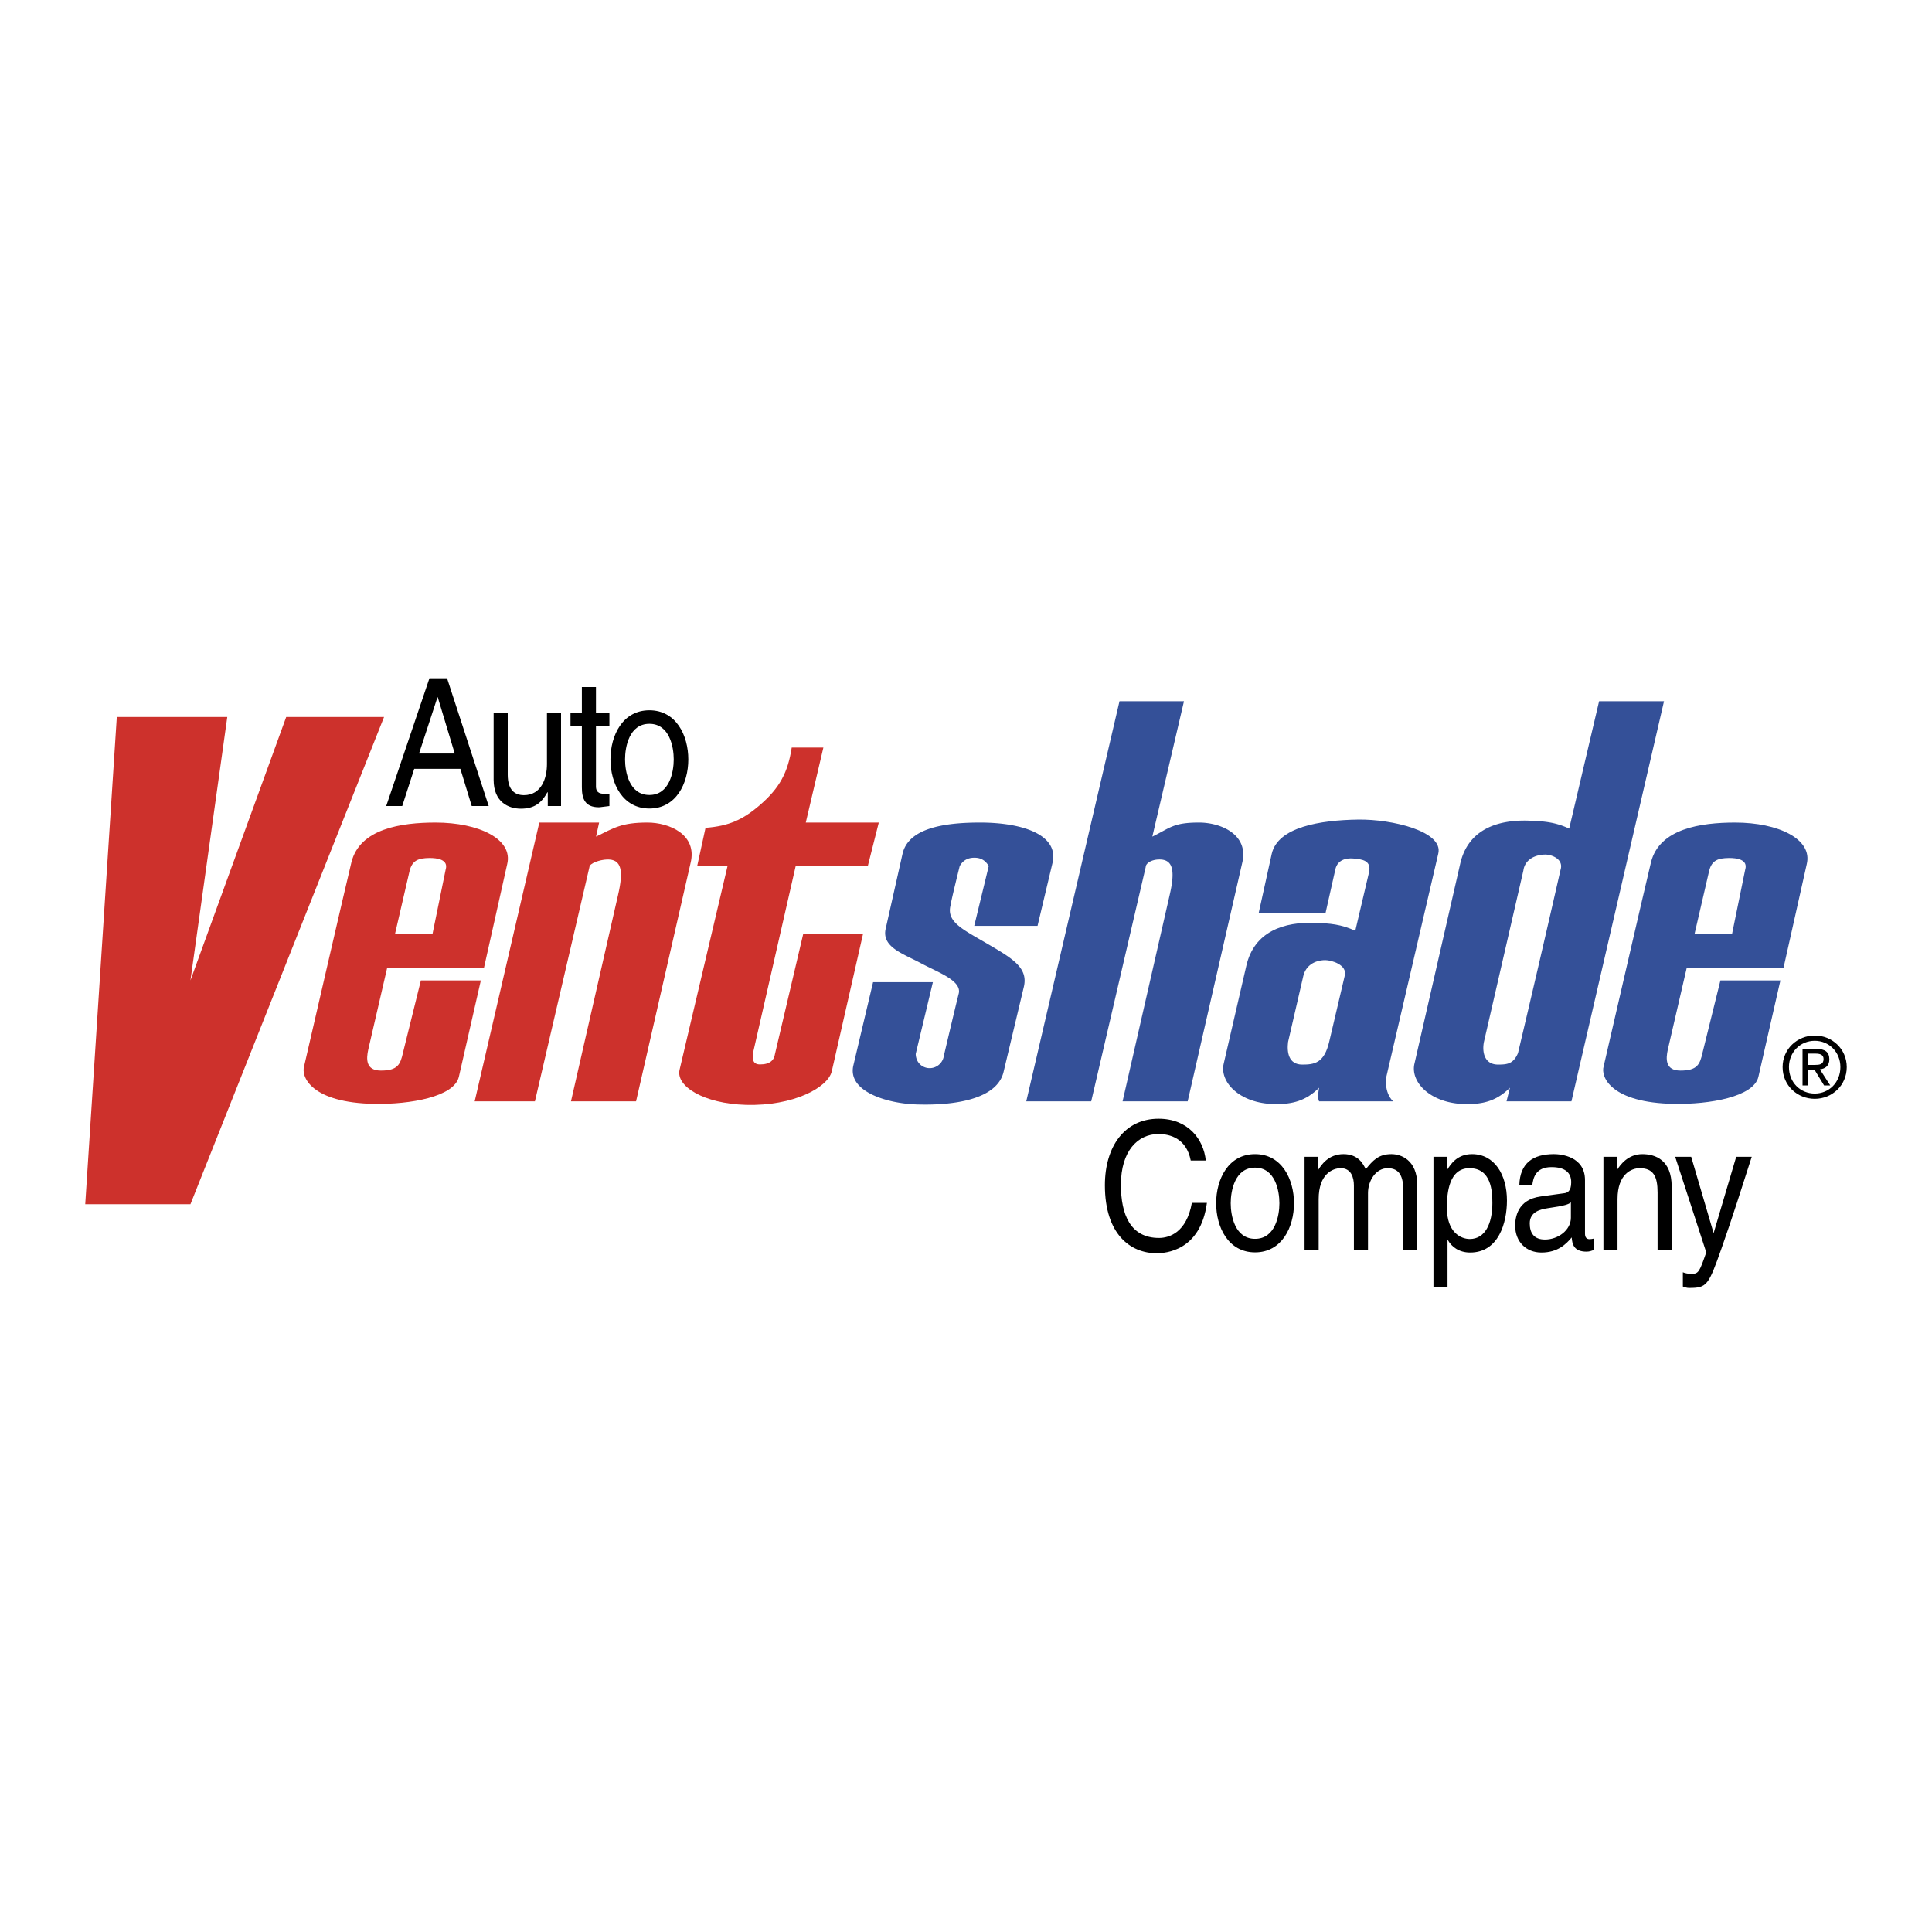 <svg xmlns="http://www.w3.org/2000/svg" width="2500" height="2500" viewBox="0 0 192.756 192.756"><g fill-rule="evenodd" clip-rule="evenodd"><path fill="#fff" d="M0 0h192.756v192.756H0V0z"/><path fill="#cd312c" d="M11.653 71.538l-3.149 48.606h10.497l19.316-48.606h-9.763l-9.553 26.278 3.675-26.278H11.653zM58.81 86.497l-5.441 23.385h-6.01l6.449-27.816h5.967l-.308 1.404c1.799-.877 2.545-1.404 5.133-1.404 2.155 0 5.001 1.185 4.3 4.037l-5.44 23.779h-6.493l4.694-20.576c.571-2.457.351-3.598-1.097-3.554-.743.022-1.754.394-1.754.745zM67.803 106.723l4.783-20.313h-3.028l.833-3.817c2.316-.176 3.733-.798 5.484-2.325 1.906-1.662 2.732-3.186 3.115-5.686h3.159l-1.755 7.484h7.283L86.58 86.41h-7.195l-4.256 18.645c-.049.521-.089 1.142.702 1.142 1.009 0 1.403-.438 1.492-1.053l2.808-11.934h5.967l-3.115 13.689c-.395 1.607-3.817 3.466-8.555 3.334-4.21-.118-7.019-1.859-6.625-3.51z"/><path d="M91.363 105.144l1.711-7.152h-5.967l-1.974 8.337c-.57 2.588 3.402 3.763 6.274 3.86 3.862.132 8.116-.526 8.731-3.29l2.018-8.468c.439-1.931-1.23-2.857-3.773-4.344-2.325-1.36-3.948-2.105-3.553-3.729.088-.613.921-3.948.921-3.948.329-.58.825-.841 1.491-.834.637.007 1.088.281 1.404.834l-1.447 5.966h6.316l1.492-6.273c.658-2.765-2.865-4.037-7.238-4.037-3.73 0-7.152.614-7.723 3.119l-1.667 7.411c-.482 1.887 1.71 2.545 3.51 3.51 1.653.888 4.037 1.711 3.773 2.983-.439 1.755-1.491 6.23-1.491 6.23a1.431 1.431 0 0 1-1.667 1.228c-.693-.131-1.132-.698-1.141-1.403zM114.309 86.497l-5.439 23.385h-6.479l9.301-39.919h6.434l-3.158 13.507c1.799-.877 2.076-1.404 4.666-1.404 2.154 0 5 1.185 4.299 4.037l-5.439 23.779H112l4.695-20.576c.57-2.457.35-3.598-1.098-3.554-.743.022-1.288.394-1.288.745zM151.451 105.066c-.463 1.077-1.068 1.146-1.994 1.146-1.35 0-1.604-1.234-1.406-2.252l3.941-17.121c.139-1.045 1.125-1.577 2.195-1.577.619 0 1.846.45 1.508 1.521a2122.887 2122.887 0 0 1-4.244 18.283zm-.805 3.455l-.34 1.36h6.477l.562-2.441 8.674-37.478h-6.477l-2.984 12.708c-1.422-.662-2.535-.732-3.941-.789-3.174-.126-6.139.844-6.928 4.281l-4.562 19.937c-.449 1.803 1.521 3.999 5.07 4.056 1.805.029 3.137-.331 4.449-1.634z" fill="#345098"/><path d="M45.931 76.708l1.134 3.71h1.694L44.604 67.67h-1.758l-4.313 12.748h1.598l1.198-3.71h4.602zm-4.123-1.528l1.837-5.61h.032l1.693 5.61h-3.562zM55.976 80.418v-9.286H54.57v5.113c0 1.35-.527 3.089-2.301 3.089-.91 0-1.613-.515-1.613-2.041v-6.161H49.25v6.676c0 2.219 1.486 2.875 2.717 2.875 1.342 0 2.061-.568 2.652-1.65l.033.035v1.35h1.324zM60.801 72.429v-1.296h-1.342v-2.591h-1.406v2.591h-1.134v1.296h1.134v6.125c0 1.118.304 1.988 1.694 1.988.144 0 .542-.071 1.054-.124v-1.225h-.495c-.288 0-.847 0-.847-.728v-6.036h1.342zM60.906 75.766c0 2.396 1.214 4.9 3.883 4.9s3.883-2.503 3.883-4.9-1.215-4.9-3.883-4.9-3.883 2.504-3.883 4.9zm1.455 0c0-1.243.415-3.551 2.428-3.551s2.429 2.308 2.429 3.551-.416 3.551-2.429 3.551-2.428-2.308-2.428-3.551zM120.303 115.786c-.223-2.131-1.758-4.172-4.715-4.172-3.338 0-5.352 2.717-5.352 6.64 0 4.9 2.557 6.781 5.16 6.781.863 0 4.379-.213 5.018-5.023h-1.502c-.527 2.965-2.268 3.497-3.275 3.497-2.844 0-3.803-2.308-3.803-5.309 0-3.355 1.678-5.06 3.754-5.06 1.104 0 2.781.408 3.213 2.646h1.502zM121.336 120.047c0 2.396 1.213 4.901 3.883 4.901 2.668 0 3.883-2.505 3.883-4.901s-1.215-4.9-3.883-4.9c-2.67-.001-3.883 2.503-3.883 4.9zm1.453 0c0-1.242.416-3.551 2.43-3.551 2.012 0 2.428 2.309 2.428 3.551 0 1.243-.416 3.551-2.428 3.551-2.014 0-2.43-2.308-2.43-3.551zM130.158 124.698h1.406v-5.06c0-2.521 1.406-3.089 2.205-3.089 1.039 0 1.311.94 1.311 1.723v6.426h1.406v-5.663c0-1.243.783-2.485 1.965-2.485 1.199 0 1.551.869 1.551 2.147v6.001h1.404v-6.426c0-2.611-1.691-3.126-2.586-3.126-1.295 0-1.855.64-2.559 1.51-.238-.497-.719-1.51-2.221-1.51s-2.221 1.083-2.523 1.58h-.033v-1.313h-1.326v9.285zM144.355 120.49c0-1.508.225-3.94 2.254-3.94 2.174 0 2.285 2.29 2.285 3.479 0 2.042-.719 3.586-2.252 3.586-.894 0-2.287-.656-2.287-3.125zm-1.339 7.883h1.404v-4.651h.033c.367.658 1.102 1.243 2.221 1.243 2.844 0 3.674-2.965 3.674-5.184 0-2.61-1.262-4.635-3.482-4.635-1.518 0-2.156 1.048-2.492 1.58h-.033v-1.313h-1.324v12.96h-.001zM152.877 118.236c.096-.711.32-1.793 1.918-1.793 1.326 0 1.965.532 1.965 1.509 0 .923-.398 1.065-.734 1.101l-2.316.319c-2.334.319-2.541 2.131-2.541 2.912 0 1.598 1.086 2.681 2.619 2.681 1.631 0 2.479-.853 3.021-1.509.047.71.24 1.42 1.486 1.42.318 0 .527-.106.766-.178v-1.136c-.16.035-.334.07-.463.07-.287 0-.463-.159-.463-.55v-5.344c0-2.38-2.428-2.593-3.1-2.593-2.062 0-3.389.87-3.451 3.09h1.293v.001zm3.852 3.249c0 1.242-1.277 2.184-2.59 2.184-1.053 0-1.516-.604-1.516-1.615 0-1.172 1.102-1.403 1.789-1.51 1.74-.248 2.094-.391 2.316-.586v1.527h.001zM166.783 118.378c0-2.646-1.631-3.231-2.926-3.231-1.438 0-2.221 1.083-2.523 1.58h-.033v-1.313h-1.326v9.285h1.406v-5.06c0-2.521 1.406-3.089 2.205-3.089 1.375 0 1.791.816 1.791 2.433v5.716h1.406v-6.321zM170.984 122.977h-.031l-2.221-7.563h-1.598l3.1 9.535c-.672 1.916-.752 2.147-1.486 2.147-.383 0-.67-.09-.848-.16v1.421c.225.071.385.141.592.141 1.807 0 1.949-.213 3.275-3.976 1.07-3.036 2.031-6.072 3.004-9.108h-1.549l-2.238 7.563zM181.061 109.63c1.721 0 3.191-1.337 3.191-3.166 0-1.814-1.471-3.15-3.191-3.15-1.738 0-3.209 1.336-3.209 3.15 0 1.829 1.47 3.166 3.209 3.166zm-2.575-3.166c0-1.496 1.129-2.624 2.574-2.624 1.428 0 2.557 1.128 2.557 2.624 0 1.52-1.129 2.64-2.557 2.64-1.445 0-2.574-1.121-2.574-2.64zm1.907.249h.635l.961 1.58h.617l-1.035-1.604c.535-.066.943-.351.943-1.002 0-.719-.426-1.037-1.287-1.037h-1.387v3.644h.553v-1.581zm0-.467v-1.128h.75c.385 0 .795.083.795.535 0 .559-.418.593-.887.593h-.658z"/><path d="M135.215 92.865l.002.001 1.35-5.746c.338-1.296-.699-1.388-1.521-1.465-.801-.075-1.576.169-1.801 1.014l-.988 4.393h-6.67l1.295-5.878c.619-2.683 4.844-3.358 8.615-3.415 3.391-.051 8.561 1.183 7.996 3.415l-5.18 22.256s-.281 1.476.676 2.441h-7.377c-.227-.403 0-1.36 0-1.36-1.312 1.301-2.645 1.662-4.449 1.634-3.547-.057-5.52-2.253-5.068-4.056l2.252-9.743c.789-3.435 3.754-4.407 6.928-4.28 1.407.057 2.518.128 3.94.789zm-1.051 4.484c.281-1.085-1.314-1.556-1.934-1.556-1.072 0-1.951.552-2.197 1.577l-1.521 6.59c-.129 1.027.057 2.252 1.408 2.252 1.184 0 2.197-.112 2.703-2.309l1.541-6.554z" fill="#345098"/><path d="M39.408 93.209h3.738l1.317-6.449c.307-1.009-.853-1.167-1.633-1.156-1.087.015-1.702.234-1.965 1.288l-1.461 6.313.004.004zm-.776 3.338l-1.889 8.164c-.209.932-.265 2.1 1.259 2.1 1.679 0 1.942-.614 2.205-1.785l1.784-7.209h5.984l-2.195 9.624c-.482 2.002-4.886 2.752-8.408 2.693-6.298-.104-7.348-2.693-7.033-3.743 0 0 4.252-18.445 4.724-20.366.839-3.36 4.98-3.958 8.398-3.958 4.303 0 7.769 1.649 7.138 4.169l-2.309 10.31h-9.655l-.003.001z" fill="#cd312c"/><path d="M169.064 93.209h3.738l1.318-6.449c.307-1.009-.854-1.167-1.633-1.156-1.088.015-1.703.234-1.965 1.288l-1.461 6.313.003.004zm-.775 3.338l-1.889 8.164c-.209.932-.266 2.1 1.258 2.1 1.68 0 1.943-.614 2.205-1.785l1.785-7.209h5.984l-2.197 9.624c-.482 2.002-4.885 2.752-8.406 2.693-6.299-.104-7.348-2.693-7.033-3.743 0 0 4.252-18.445 4.725-20.366.838-3.36 4.98-3.958 8.396-3.958 4.305 0 7.77 1.649 7.139 4.169l-2.309 10.31h-9.656l-.002.001z" fill="#345098"/></g></svg>